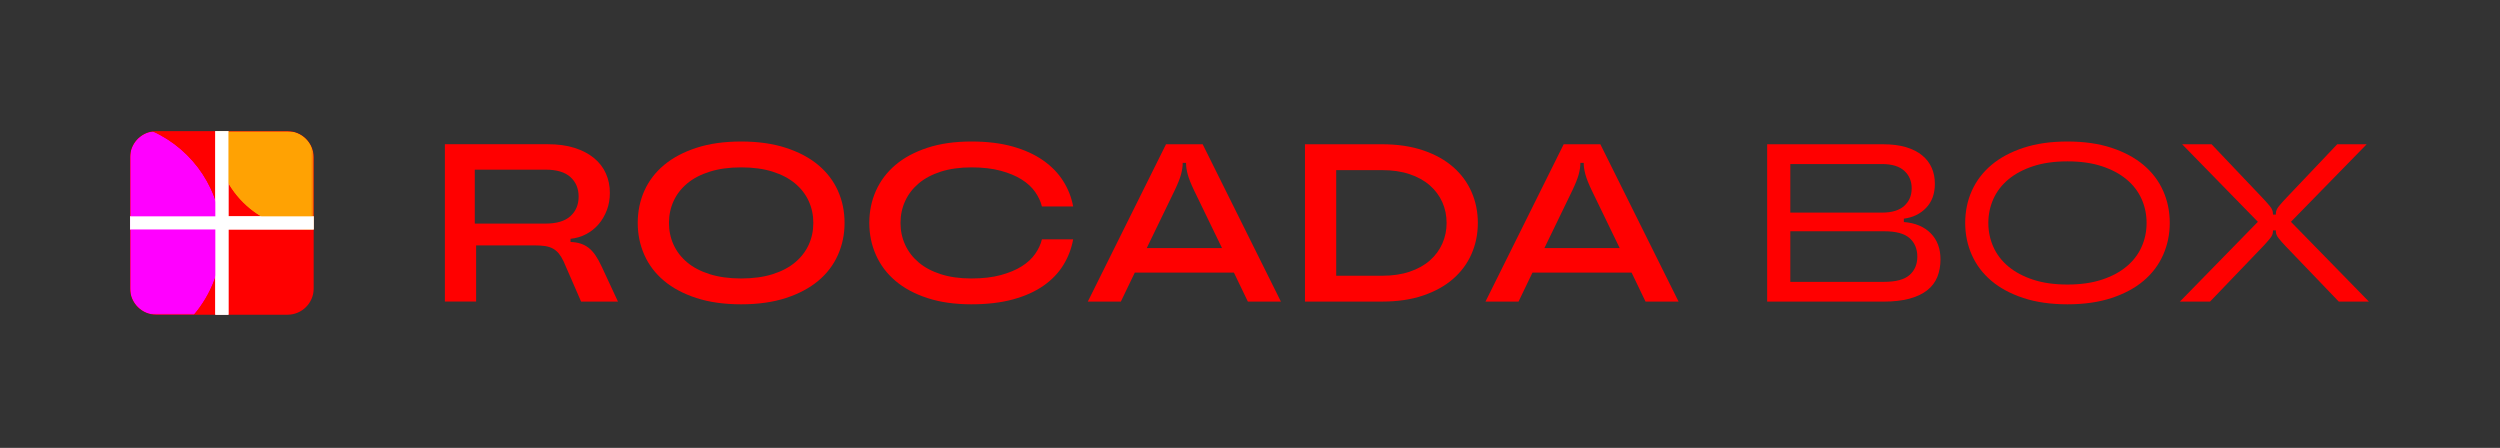 <?xml version="1.0" encoding="UTF-8"?> <svg xmlns="http://www.w3.org/2000/svg" xmlns:xlink="http://www.w3.org/1999/xlink" id="_Слой_1" viewBox="0 0 1009.99 180.94"><rect x="0" y="0" width="1009.99" height="180.94" fill="#333333" stroke="none"/><defs><style>.cls-1{clip-path:url(#clippath);}.cls-2{fill:none;}.cls-2,.cls-3,.cls-4,.cls-5,.cls-6,.cls-7,.cls-8,.cls-9{stroke-width:0px;}.cls-10{mask:url(#mask);}.cls-3{fill:url(#_Безымянный_градиент_6);}.cls-4{fill:url(#_Безымянный_градиент_7);}.cls-5{fill:url(#_Безымянный_градиент_8);}.cls-6{fill:url(#_Безымянный_градиент_5);}.cls-11{clip-path:url(#clippath-1);}.cls-12{clip-path:url(#clippath-3);}.cls-13{clip-path:url(#clippath-2);}.cls-7{fill-rule:evenodd;}.cls-7,.cls-9{fill:red;}.cls-14{mask:url(#mask-1);}.cls-8{fill:#fff;}</style><clipPath id="clippath"><rect class="cls-2" x="52.56" y="52.98" width="74.17" height="74.17" rx="10.55" ry="10.55"></rect></clipPath><clipPath id="clippath-1"><path class="cls-2" d="m52.56,63.53v53.06c0,5.8,4.75,10.56,10.55,10.56h15.24c7.03-8.3,11.27-19.03,11.27-30.75,0-19.25-11.43-35.84-27.88-43.33-5.16.68-9.18,5.12-9.18,10.47"></path></clipPath><radialGradient id="_Безымянный_градиент_6" cx="-59.17" cy="1936.22" fx="-59.17" fy="1936.22" r="1" gradientTransform="translate(2858.24 92256.82) scale(47.6 -47.6)" gradientUnits="userSpaceOnUse"><stop offset="0" stop-color="#fff"></stop><stop offset="0" stop-color="#fff"></stop><stop offset="1" stop-color="#000"></stop></radialGradient><mask id="mask" x="52.56" y="53.07" width="37.06" height="74.08" maskUnits="userSpaceOnUse"><rect class="cls-3" x="52.56" y="53.07" width="37.06" height="74.08"></rect></mask><radialGradient id="_Безымянный_градиент_5" cx="-59.17" cy="1936.22" fx="-59.17" fy="1936.22" r="1" gradientTransform="translate(2858.24 92256.82) scale(47.6 -47.6)" gradientUnits="userSpaceOnUse"><stop offset="0" stop-color="#f0f"></stop><stop offset="0" stop-color="#f0f"></stop><stop offset="1" stop-color="#f0f"></stop></radialGradient><clipPath id="clippath-2"><path class="cls-2" d="m87.11,52.98c-.04.71-.06,1.42-.06,2.13,0,20.84,16.9,37.74,37.74,37.74.65,0,1.3-.02,1.95-.05v-29.26c0-5.81-4.75-10.56-10.55-10.56h-29.07Z"></path></clipPath><radialGradient id="_Безымянный_градиент_8" cx="-63.13" cy="1942.41" fx="-63.13" fy="1942.41" r="1" gradientTransform="translate(2507.12 73355.1) scale(37.74 -37.74)" gradientUnits="userSpaceOnUse"><stop offset="0" stop-color="#fff"></stop><stop offset="0" stop-color="#fff"></stop><stop offset="1" stop-color="#000"></stop></radialGradient><mask id="mask-1" x="87.05" y="52.98" width="39.68" height="39.87" maskUnits="userSpaceOnUse"><rect class="cls-5" x="87.05" y="52.98" width="39.68" height="39.87"></rect></mask><radialGradient id="_Безымянный_градиент_7" cx="-63.13" cy="1942.41" fx="-63.13" fy="1942.41" r="1" gradientTransform="translate(2507.12 73355.1) scale(37.74 -37.74)" gradientUnits="userSpaceOnUse"><stop offset="0" stop-color="#ffa203"></stop><stop offset="0" stop-color="#ffa203"></stop><stop offset="1" stop-color="#ffa203"></stop></radialGradient><clipPath id="clippath-3"><path class="cls-2" d="m63.12,52.98h53.06c5.83,0,10.56,4.73,10.56,10.56v53.06c0,5.83-4.73,10.55-10.55,10.55h-53.06c-5.83,0-10.56-4.73-10.56-10.56v-53.06c0-5.83,4.73-10.56,10.56-10.56Z"></path></clipPath></defs><rect class="cls-2" width="1009.99" height="488.13"></rect><path class="cls-9" d="m220.41,90.33c4.48,0,7.83-1,10.03-3,2.22-2,3.32-4.63,3.32-7.9s-1.1-5.9-3.32-7.9c-2.21-2-5.55-2.99-10.03-2.99h-28.6v21.79h28.6Zm29.25,31.51h-14.9l-7.08-16.26c-.61-1.27-1.24-2.32-1.91-3.14-.67-.82-1.45-1.48-2.36-1.99-.91-.51-1.98-.86-3.22-1.05-1.24-.18-2.77-.27-4.59-.27h-23.25v22.7h-12.62v-63.57h41.5c4.18,0,7.83.5,10.94,1.5,3.12,1,5.73,2.38,7.85,4.13,2.12,1.76,3.71,3.83,4.77,6.22,1.06,2.39,1.59,4.98,1.59,7.76,0,2.54-.4,4.89-1.22,7.04-.82,2.15-1.92,4.04-3.32,5.67-1.39,1.63-3.06,2.97-4.99,3.99-1.94,1.03-4.06,1.66-6.36,1.91v1.27c1.57.06,2.95.29,4.13.68,1.18.39,2.25.97,3.22,1.72.97.76,1.88,1.76,2.72,3,.85,1.24,1.7,2.77,2.54,4.59l6.54,14.08Z"></path><path class="cls-9" d="m299.42,112.5c4.84,0,9.08-.58,12.72-1.73,3.63-1.15,6.66-2.74,9.08-4.77,2.42-2.03,4.25-4.4,5.5-7.13,1.24-2.72,1.86-5.66,1.86-8.81s-.62-6.09-1.86-8.81c-1.24-2.72-3.08-5.1-5.5-7.13-2.42-2.03-5.45-3.62-9.08-4.77-3.64-1.15-7.87-1.73-12.72-1.73s-9.01.58-12.67,1.73c-3.66,1.15-6.71,2.74-9.13,4.77-2.42,2.03-4.26,4.4-5.5,7.13-1.24,2.72-1.86,5.66-1.86,8.81s.62,6.08,1.86,8.81c1.24,2.72,3.08,5.1,5.5,7.13,2.42,2.03,5.46,3.62,9.13,4.77,3.66,1.15,7.88,1.73,12.67,1.73m0,10.44c-6.84,0-12.87-.85-18.07-2.54-5.21-1.7-9.57-4.01-13.08-6.95-3.51-2.94-6.16-6.42-7.95-10.45-1.79-4.03-2.68-8.34-2.68-12.94s.89-8.99,2.68-12.99c1.79-3.99,4.43-7.46,7.95-10.4,3.51-2.94,7.87-5.25,13.08-6.95,5.21-1.7,11.23-2.55,18.07-2.55s12.86.85,18.07,2.55c5.21,1.7,9.57,4.01,13.08,6.95,3.51,2.93,6.16,6.4,7.95,10.4,1.79,4,2.68,8.32,2.68,12.99s-.9,8.91-2.68,12.94c-1.79,4.03-4.43,7.51-7.95,10.45s-7.87,5.25-13.08,6.95c-5.21,1.69-11.23,2.54-18.07,2.54"></path><path class="cls-9" d="m463.26,100.23h30.43l-11.35-23.43c-1.21-2.54-2.04-4.65-2.5-6.31-.45-1.67-.68-3.17-.68-4.5v-.18h-1.36v.18c0,1.33-.23,2.83-.68,4.5-.45,1.66-1.29,3.77-2.5,6.31l-11.35,23.43Zm40.87,21.61l-5.63-11.71h-40.05l-5.63,11.71h-13.35l31.6-63.57h14.8l31.61,63.57h-13.35Z"></path><path class="cls-9" d="m539.82,111.4h18.53c4.18,0,7.89-.54,11.12-1.63,3.24-1.09,5.97-2.6,8.18-4.54,2.21-1.94,3.89-4.21,5.04-6.81,1.15-2.6,1.73-5.39,1.73-8.35s-.57-5.83-1.73-8.4c-1.15-2.57-2.83-4.83-5.04-6.77-2.21-1.94-4.94-3.45-8.18-4.54-3.24-1.09-6.95-1.63-11.12-1.63h-18.53v42.68Zm-12.62,10.45v-63.57h31.15c6.24,0,11.76.82,16.57,2.45,4.81,1.63,8.86,3.88,12.12,6.72,3.27,2.85,5.75,6.21,7.45,10.08,1.7,3.87,2.55,8.05,2.55,12.53s-.85,8.66-2.55,12.53c-1.69,3.88-4.18,7.23-7.45,10.08-3.27,2.85-7.31,5.09-12.12,6.72-4.81,1.64-10.34,2.45-16.57,2.45h-31.15Z"></path><path class="cls-9" d="m623.92,100.23h30.43l-11.35-23.43c-1.21-2.54-2.04-4.65-2.5-6.31-.45-1.67-.68-3.17-.68-4.5v-.18h-1.36v.18c0,1.33-.23,2.83-.68,4.5-.46,1.66-1.29,3.77-2.5,6.31l-11.35,23.43Zm40.87,21.61l-5.63-11.71h-40.05l-5.63,11.71h-13.35l31.6-63.57h14.8l31.61,63.57h-13.35Z"></path><path class="cls-9" d="m392.42,122.94c-6.72,0-12.65-.85-17.8-2.54-5.15-1.7-9.44-4.01-12.9-6.95-3.45-2.94-6.07-6.42-7.85-10.45-1.79-4.03-2.68-8.34-2.68-12.94s.89-8.99,2.68-12.99c1.78-3.99,4.4-7.46,7.85-10.4,3.45-2.94,7.75-5.25,12.9-6.95,5.15-1.7,11.08-2.55,17.8-2.55,6.36,0,11.94.68,16.76,2.04,4.81,1.36,8.91,3.24,12.3,5.63,3.39,2.39,6.09,5.18,8.08,8.36,2,3.18,3.33,6.59,3.99,10.22h-12.62c-.49-2-1.39-3.95-2.72-5.86-1.33-1.91-3.15-3.59-5.45-5.04-2.3-1.45-5.13-2.63-8.49-3.54-3.36-.91-7.31-1.36-11.85-1.36s-8.78.58-12.35,1.73c-3.57,1.15-6.55,2.74-8.95,4.77-2.39,2.03-4.21,4.4-5.45,7.13-1.24,2.72-1.87,5.66-1.87,8.81s.62,6.08,1.87,8.81c1.24,2.72,3.06,5.1,5.45,7.13,2.39,2.03,5.37,3.62,8.95,4.77,3.57,1.15,7.69,1.73,12.35,1.73s8.49-.46,11.85-1.36c3.36-.91,6.19-2.09,8.49-3.54,2.3-1.45,4.12-3.13,5.45-5.04,1.33-1.91,2.24-3.86,2.72-5.86h12.62c-.67,3.7-1.98,7.15-3.95,10.35-1.97,3.21-4.63,5.99-7.99,8.35-3.36,2.36-7.46,4.21-12.31,5.54-4.84,1.33-10.47,2-16.89,2"></path><path class="cls-9" d="m761.24,113.86c4.72,0,8.13-.92,10.22-2.77,2.09-1.84,3.13-4.31,3.13-7.4s-1.04-5.65-3.13-7.49c-2.09-1.85-5.5-2.77-10.22-2.77h-37.96v20.43h37.96Zm-37.96-47.59v19.62h37.05c4,0,6.99-.91,8.99-2.73,2-1.82,2.99-4.18,2.99-7.08s-1-5.27-2.99-7.08c-2-1.82-4.99-2.73-8.99-2.73h-37.05Zm45.87,23.43c4.6.36,8.22,1.88,10.85,4.54,2.64,2.67,3.95,6.18,3.95,10.53,0,2.61-.42,4.97-1.27,7.09-.85,2.12-2.21,3.92-4.09,5.4-1.88,1.48-4.28,2.62-7.22,3.41-2.94.79-6.46,1.18-10.58,1.18h-46.86v-63.57h46.86c3.57,0,6.66.4,9.27,1.18,2.6.79,4.77,1.89,6.49,3.31,1.73,1.42,3.02,3.1,3.86,5.04.85,1.93,1.27,4.09,1.27,6.45,0,3.99-1.17,7.22-3.5,9.67-2.33,2.45-5.34,3.92-9.03,4.41v1.36Z"></path><path class="cls-9" d="m835.25,114.95c5.27,0,9.88-.65,13.85-1.95,3.97-1.3,7.3-3.07,9.99-5.31,2.69-2.24,4.72-4.87,6.08-7.9,1.36-3.03,2.04-6.26,2.04-9.72s-.68-6.69-2.04-9.72c-1.36-3.03-3.39-5.66-6.08-7.9-2.69-2.24-6.03-4.01-9.99-5.31-3.97-1.3-8.58-1.95-13.85-1.95s-9.88.65-13.85,1.95c-3.97,1.31-7.3,3.08-9.99,5.31-2.69,2.24-4.72,4.88-6.08,7.9-1.36,3.03-2.05,6.27-2.05,9.72s.69,6.69,2.05,9.72c1.36,3.03,3.39,5.66,6.08,7.9,2.69,2.24,6.03,4.01,9.99,5.31,3.97,1.3,8.58,1.95,13.85,1.95m0,7.99c-6.72,0-12.65-.85-17.8-2.54-5.15-1.7-9.46-4.01-12.94-6.95-3.48-2.94-6.11-6.42-7.9-10.45-1.79-4.03-2.68-8.34-2.68-12.94s.89-8.99,2.68-12.99c1.79-3.99,4.42-7.46,7.9-10.4,3.48-2.94,7.79-5.25,12.94-6.95,5.15-1.7,11.08-2.55,17.8-2.55s12.65.85,17.8,2.55c5.15,1.7,9.46,4.01,12.94,6.95,3.48,2.93,6.11,6.4,7.9,10.4,1.78,4,2.68,8.32,2.68,12.99s-.9,8.91-2.68,12.94c-1.79,4.03-4.42,7.51-7.9,10.45-3.48,2.94-7.79,5.25-12.94,6.95-5.15,1.69-11.08,2.54-17.8,2.54"></path><path class="cls-9" d="m880.66,121.85l31.51-32.24-30.6-31.33h11.89l20.53,21.61c1.15,1.21,2.15,2.33,3,3.36.85,1.03,1.27,2.03,1.27,3v.45h1.18v-.45c0-.97.42-1.97,1.27-3,.85-1.03,1.85-2.15,3-3.36l20.52-21.61h11.9l-30.61,31.33,31.51,32.24h-12.17l-21.52-22.43c-1.03-1.09-1.94-2.12-2.72-3.09-.79-.97-1.18-1.91-1.18-2.81v-.45h-1.18v.45c0,.91-.4,1.85-1.18,2.81-.79.97-1.7,2-2.72,3.09l-21.52,22.43h-12.17Z"></path><path class="cls-7" d="m63.11,52.98h53.06c5.8,0,10.55,4.75,10.55,10.55v53.06c0,5.81-4.75,10.55-10.55,10.55h-53.06c-5.81,0-10.55-4.75-10.55-10.55v-53.06c0-5.8,4.74-10.55,10.55-10.55"></path><g class="cls-1"><rect class="cls-8" x="86.99" y="42.24" width="5.3" height="95.64"></rect><rect class="cls-8" x="41.82" y="87.41" width="95.64" height="5.3"></rect></g><g class="cls-11"><g class="cls-10"><rect class="cls-6" x="52.56" y="53.07" width="37.06" height="74.08"></rect></g></g><g class="cls-13"><g class="cls-14"><rect class="cls-4" x="87.05" y="52.98" width="39.68" height="39.87"></rect></g></g><g class="cls-12"><rect class="cls-8" x="86.99" y="42.24" width="5.3" height="95.65"></rect><rect class="cls-8" x="41.82" y="87.41" width="95.65" height="5.3"></rect></g></svg> 